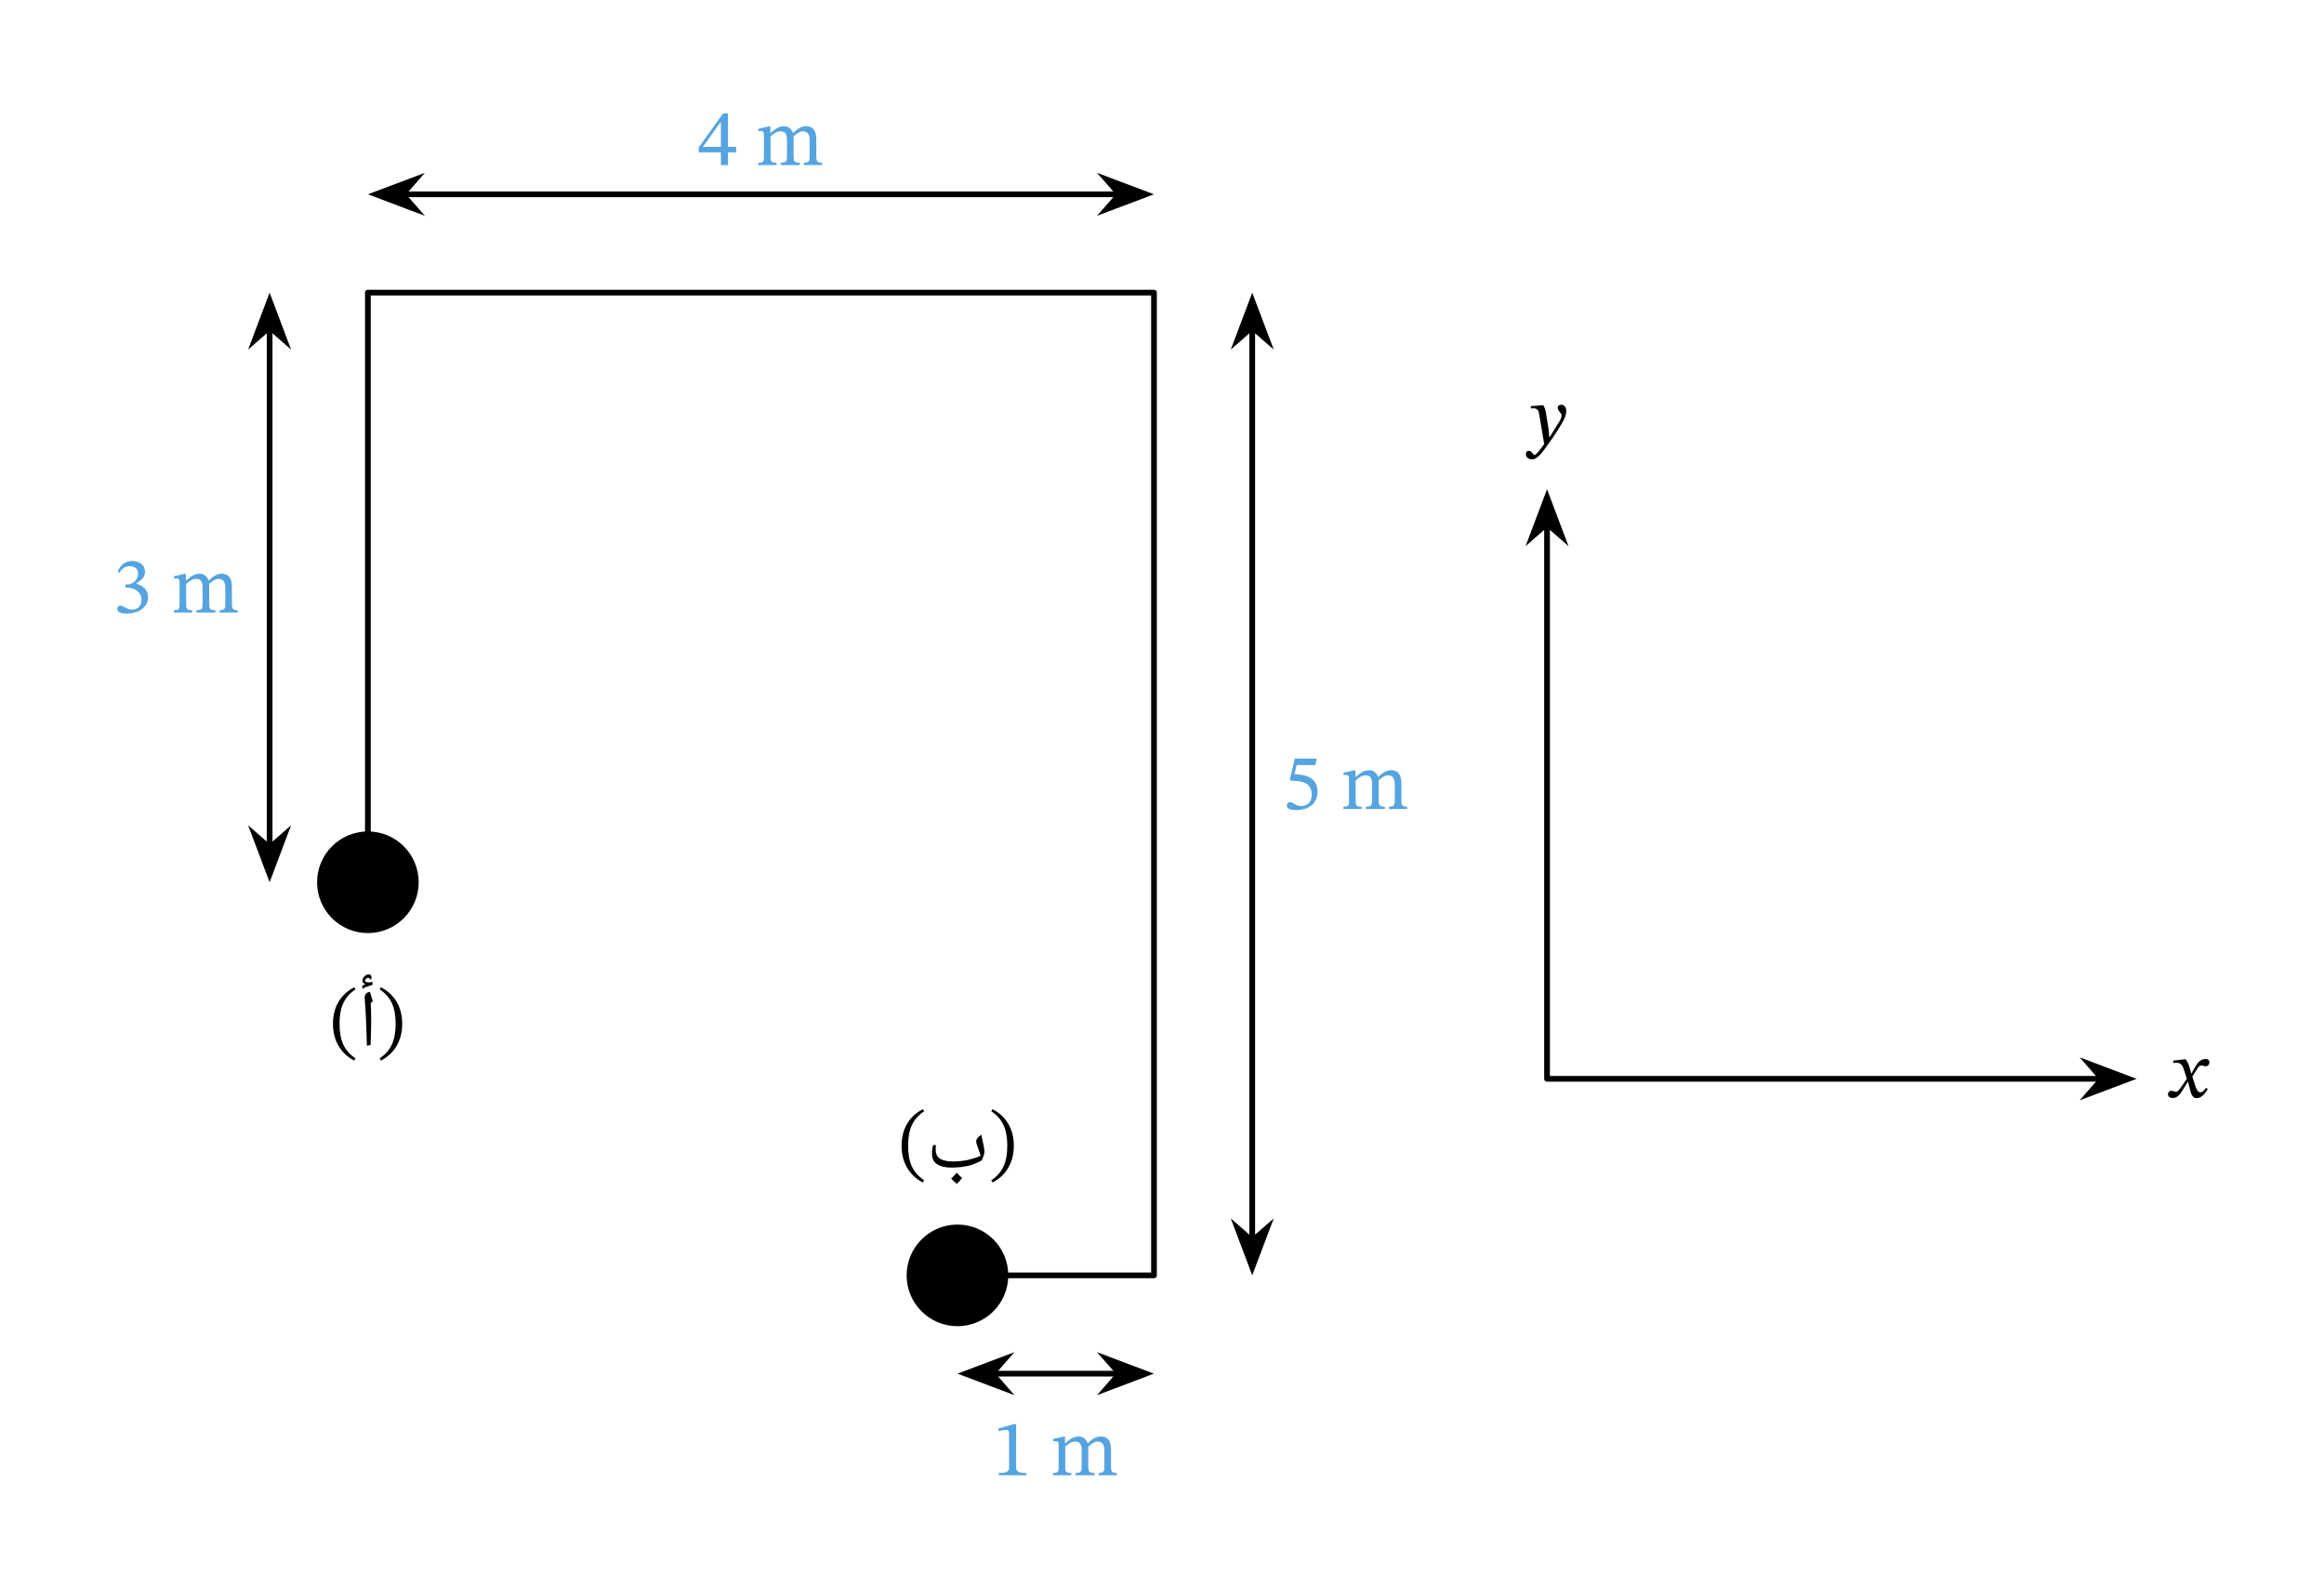 <svg width="432.147" height="295.213" viewBox="0 0 324.11 221.41" class="displayed_equation" xmlns="http://www.w3.org/2000/svg">
  <path d="M 513.047 983.866 L 513.047 1806.092 L 1609.375 1806.092 L 1609.375 435.702 L 1335.312 435.702" transform="matrix(.1 0 0 -.1 0 221.41)" fill="none" stroke-width="7.97" stroke-linecap="round" stroke-linejoin="round" stroke="#000" stroke-miterlimit="10" />
  <path d="M58.391 123.023C58.391 119.109 55.219 115.938 51.305 115.938 47.391 115.938 44.219 119.109 44.219 123.023 44.219 126.938 47.391 130.109 51.305 130.109 55.219 130.109 58.391 126.938 58.391 123.023zM46.434 142.754C46.434 145.207 47.605 146.957 49.402 147.887L49.582 147.574C47.953 146.504 47.352 144.996 47.352 142.754 47.352 140.535 47.953 139.039 49.582 137.957L49.402 137.668C47.605 138.582 46.434 140.32 46.434 142.754M51.762 142.082L51.762 142.781C51.742 143.48 51.734 144.48 51.684 145.715L51.172 145.809C51.102 143.191 51.02 141.02 50.863 139.293L50.859 139.148C50.84 138.898 50.918 138.723 51.035 138.582 51.145 138.418 51.34 138.348 51.598 138.297 51.574 138.312 51.617 138.387 51.629 138.426 51.633 138.461 51.762 138.867 51.996 139.625L51.695 139.883 51.703 139.938C51.742 140.73 51.762 141.453 51.762 142.082zM51.367 137.75zM51.473 146.391zM51.535 136.531L51.539 136.488C51.527 136.43 51.527 136.422 51.5 136.395 51.473 136.336 51.438 136.348 51.398 136.348 51.25 136.336 51.176 136.387 51.082 136.473 50.961 136.535 50.918 136.652 50.875 136.766 50.965 136.898 51.168 136.992 51.406 136.992 51.539 136.965 51.723 136.969 51.957 136.918L51.934 137.348C51.613 137.414 51.371 137.508 51.172 137.59 50.949 137.645 50.766 137.773 50.551 137.887L50.523 137.457 50.969 137.203C50.672 137.125 50.555 137.008 50.555 136.754 50.539 136.527 50.645 136.344 50.82 136.156 50.992 135.953 51.188 135.875 51.383 135.875 51.648 135.855 51.82 136.016 51.82 136.293 51.812 136.363 51.793 136.488 51.742 136.59zM51.344 137.73zM51.234 135.602L51.234 135.602M56.094 142.754C56.094 140.32 54.922 138.582 53.125 137.668L52.945 137.957C54.574 139.039 55.176 140.535 55.176 142.754 55.176 144.996 54.574 146.504 52.945 147.574L53.125 147.887C54.922 146.957 56.094 145.207 56.094 142.754M140.617 177.84C140.617 173.926 137.441 170.754 133.531 170.754 129.617 170.754 126.441 173.926 126.441 177.84 126.441 181.754 129.617 184.926 133.531 184.926 137.441 184.926 140.617 181.754 140.617 177.84zM125.734 159.754C125.734 162.207 126.906 163.957 128.703 164.887L128.883 164.574C127.254 163.504 126.648 161.996 126.648 159.754 126.648 157.535 127.254 156.039 128.883 154.957L128.703 154.668C126.906 155.582 125.734 157.32 125.734 159.754M132.719 162.809C131.832 162.809 131.164 162.652 130.691 162.336 130.188 162.008 129.984 161.539 129.984 160.902 129.953 160.406 130.035 160.027 130.137 159.672L130.535 159.672C130.516 159.68 130.52 159.777 130.508 159.902 130.496 159.996 130.496 160.133 130.496 160.223 130.465 160.652 130.578 160.992 130.742 161.23 130.895 161.461 131.168 161.648 131.527 161.77 131.879 161.875 132.359 161.957 132.953 161.957 133.633 161.941 134.328 161.887 134.992 161.746 135.625 161.59 136.242 161.406 136.758 161.164 136.656 160.836 136.543 160.445 136.352 159.934 136.195 159.547 136.141 159.305 136.141 159.184 136.129 159 136.203 158.859 136.332 158.691 136.449 158.496 136.641 158.371 136.879 158.238 136.887 158.449 136.953 158.676 136.996 158.891 137.012 159.078 137.094 159.316 137.137 159.523 137.168 159.727 137.215 159.934 137.246 160.125 137.262 160.312 137.293 160.5 137.293 160.672 137.262 160.91 137.164 161.309 136.906 161.809 136.41 162.094 135.812 162.371 135.102 162.547 134.395 162.711 133.598 162.809 132.719 162.809zM133.289 158.348zM133.434 163.137zM133.434 163.391zM134.18 164.262C133.977 164.496 133.762 164.785 133.457 165.082 133.117 164.805 132.867 164.586 132.652 164.348 132.973 164.008 133.25 163.746 133.434 163.527 133.684 163.801 133.941 164.055 134.18 164.262zM133.43 164.348zM133.434 163.418zM133.457 165.191zM133.434 163.254L133.434 163.254M141.391 159.754C141.391 157.32 140.219 155.582 138.426 154.668L138.246 154.957C139.875 156.039 140.477 157.535 140.477 159.754 140.477 161.996 139.875 163.504 138.246 164.574L138.426 164.887C140.219 163.957 141.391 162.207 141.391 159.754" />
  <path d="M 2157.539 1482.03 L 2157.539 709.764 L 2929.805 709.764" transform="matrix(.1 0 0 -.1 0 221.41)" fill="none" stroke-width="7.97" stroke-linecap="round" stroke-linejoin="round" stroke="#000" stroke-miterlimit="10" />
  <path d="M 215.754 69.344 L 213.691 74.812 L 215.754 73.008 L 217.816 74.812" />
  <path d="M 2157.539 1520.662 L 2136.914 1465.975 L 2157.539 1484.022 L 2178.164 1465.975 Z M 2157.539 1520.662" transform="matrix(.1 0 0 -.1 0 221.41)" fill="none" stroke-width="7.97" stroke-linecap="round" stroke="#000" stroke-miterlimit="10" />
  <path d="M 296.844 150.434 L 291.375 148.367 L 293.18 150.434 L 291.375 152.496" />
  <path d="M 2968.438 709.764 L 2913.75 730.428 L 2931.797 709.764 L 2913.75 689.139 Z M 2968.438 709.764" transform="matrix(.1 0 0 -.1 0 221.41)" fill="none" stroke-width="7.97" stroke-linecap="round" stroke="#000" stroke-miterlimit="10" />
  <path d="M215.699 58.184C215.566 57.289 215.488 56.934 215.242 56.512L215.074 56.512 213.492 56.633 213.492 56.957C213.492 56.957 213.727 56.934 213.883 56.934 214.562 56.934 214.617 57.48 214.695 57.984L215.355 61.91C215.043 62.391 214.238 63.449 214.027 63.449 213.781 63.449 213.66 62.859 213.234 62.859 212.977 62.859 212.801 63.004 212.801 63.34 212.801 63.75 213.191 64.062 213.66 64.062 214.508 64.062 215.289 62.801 216.121 61.645 216.703 60.84 217.34 59.879 217.941 58.82 218.301 58.219 218.434 57.715 218.434 57.281 218.434 56.801 218.145 56.434 217.73 56.434 217.406 56.434 217.238 56.633 217.238 56.867 217.238 57.289 217.785 57.605 217.785 57.895 217.785 58.16 217.688 58.43 217.418 58.863L216.137 60.93 216.07 60.93 215.969 59.812 215.699 58.184M305.613 149.684L305.582 149.684 305.445 149.117C305.289 148.516 305.078 148.023 304.812 147.711L304.645 147.711 303.094 147.891 303.094 148.223C303.094 148.223 303.262 148.191 303.438 148.191 304.176 148.18 304.363 148.48 304.664 149.418L304.977 150.434 304.176 151.605C303.742 152.23 303.539 152.238 303.496 152.238 303.305 152.238 303.039 152.098 302.793 152.098 302.523 152.098 302.355 152.34 302.355 152.562 302.355 152.844 302.523 153.109 303.004 153.109 303.672 153.109 304.039 152.586 304.398 152.004L305.113 150.848 305.156 150.848 305.438 151.973C305.594 152.699 305.84 153.121 306.352 153.121 307.109 153.121 307.578 152.363 307.902 151.871L307.668 151.691C307.367 152.098 307.152 152.316 306.863 152.316 306.516 152.316 306.297 151.906 305.984 150.879L305.746 150.121 306.43 149.039C306.617 148.727 306.773 148.57 307.031 148.57 307.176 148.57 307.434 148.684 307.609 148.684 307.914 148.684 308.125 148.426 308.125 148.156 308.125 147.844 307.992 147.668 307.566 147.668 306.906 147.668 306.465 148.215 306.16 148.75L305.613 149.684" />
  <path d="M 376.016 1033.827 L 376.016 1756.131" transform="matrix(.1 0 0 -.1 0 221.41)" fill="none" stroke-width="7.97" stroke-linecap="round" stroke-linejoin="round" stroke="#000" stroke-miterlimit="10" />
  <path d="M 37.602 121.891 L 39.664 116.422 L 37.602 118.227 L 35.535 116.422" />
  <path d="M 376.016 995.194 L 396.641 1049.881 L 376.016 1031.834 L 355.352 1049.881 Z M 376.016 995.194" transform="matrix(.1 0 0 -.1 0 221.41)" fill="none" stroke-width="7.97" stroke-linecap="round" stroke="#000" stroke-miterlimit="10" />
  <path d="M 37.602 41.934 L 35.535 47.402 L 37.602 45.598 L 39.664 47.402" />
  <path d="M 376.016 1794.764 L 355.352 1740.077 L 376.016 1758.123 L 396.641 1740.077 Z M 376.016 1794.764" transform="matrix(.1 0 0 -.1 0 221.41)" fill="none" stroke-width="7.97" stroke-linecap="round" stroke="#000" stroke-miterlimit="10" />
  <path d="M16.66 79.855C17.039 79.262 17.453 78.949 18.121 78.949 18.812 78.949 19.258 79.328 19.258 79.988 19.258 80.891 18.469 81.504 17.707 81.504L17.496 81.504 17.496 81.93 17.719 81.93C18.789 81.93 19.738 82.59 19.738 83.578 19.738 84.676 19.059 84.996 18.355 84.996 18.086 84.996 17.93 84.953 17.453 84.707 17.062 84.508 16.973 84.449 16.793 84.449 16.504 84.449 16.359 84.707 16.359 84.941 16.359 85.23 16.602 85.555 17.609 85.555 19.234 85.555 20.652 84.773 20.652 83.246 20.652 82.254 19.906 81.66 19.016 81.383L19.016 81.348C19.715 80.902 20.219 80.488 20.219 79.723 20.219 78.871 19.559 78.227 18.422 78.227 17.508 78.227 16.816 78.738 16.402 79.707L16.66 79.855M25.965 81.426C26.289 81.125 26.777 80.715 27.359 80.715 27.871 80.715 28.25 80.957 28.25 81.906L28.25 84.117C28.25 84.898 28.184 85.086 27.391 85.086L27.391 85.41 30.035 85.41 30.035 85.086C29.234 85.086 29.176 84.887 29.176 84.117L29.176 81.406C29.547 81.094 30.004 80.715 30.461 80.715 30.984 80.715 31.418 80.957 31.418 81.973L31.418 84.117C31.418 84.797 31.387 85.086 30.625 85.086L30.625 85.41 33.148 85.41 33.148 85.086C32.379 85.086 32.344 84.82 32.344 84.117L32.344 81.84C32.344 80.488 31.777 80 30.906 80 30.316 80 29.746 80.32 29.133 80.926L29.086 80.926C28.863 80.391 28.484 80 27.852 80 27.09 80 26.578 80.41 25.977 80.938L25.93 80.938 25.93 80.031 25.664 80.031 24.27 80.355 24.27 80.68C24.27 80.68 24.402 80.656 24.57 80.656 24.883 80.656 25.039 80.758 25.039 81.16L25.039 84.281C25.039 84.953 24.961 85.086 24.258 85.086L24.258 85.41 26.801 85.41 26.801 85.086C26.109 85.086 25.965 84.953 25.965 84.328L25.965 81.426" fill="#55a4e0" />
  <path d="M 563.047 1943.162 L 1559.414 1943.162" transform="matrix(.1 0 0 -.1 0 221.41)" fill="none" stroke-width="7.97" stroke-linecap="round" stroke-linejoin="round" stroke="#000" stroke-miterlimit="10" />
  <path d="M 52.441 27.094 L 57.91 29.16 L 56.105 27.094 L 57.91 25.031" />
  <path d="M 524.414 1943.162 L 579.102 1922.498 L 561.055 1943.162 L 579.102 1963.787 Z M 524.414 1943.162" transform="matrix(.1 0 0 -.1 0 221.41)" fill="none" stroke-width="7.97" stroke-linecap="round" stroke="#000" stroke-miterlimit="10" />
  <path d="M 159.805 27.094 L 154.336 25.031 L 156.141 27.094 L 154.336 29.16" />
  <path d="M 1598.047 1943.162 L 1543.359 1963.787 L 1561.406 1943.162 L 1543.359 1922.498 Z M 1598.047 1943.162" transform="matrix(.1 0 0 -.1 0 221.41)" fill="none" stroke-width="7.97" stroke-linecap="round" stroke="#000" stroke-miterlimit="10" />
  <path d="M102.664 21.246L102.664 20.477 101.527 20.477 101.527 15.816 100.848 15.816 97.445 20.543 97.445 21.246 100.535 21.246 100.535 23.012 101.527 23.012 101.527 21.246zM100.535 20.477L98.059 20.477 98.059 20.434 100.492 17.031 100.535 17.031 100.535 20.477M107.465 19.027C107.789 18.727 108.277 18.312 108.859 18.312 109.371 18.312 109.754 18.559 109.754 19.508L109.754 21.715C109.754 22.496 109.684 22.688 108.891 22.688L108.891 23.012 111.535 23.012 111.535 22.688C110.734 22.688 110.676 22.484 110.676 21.715L110.676 19.004C111.047 18.691 111.504 18.312 111.961 18.312 112.484 18.312 112.918 18.559 112.918 19.574L112.918 21.715C112.918 22.395 112.887 22.688 112.129 22.688L112.129 23.012 114.648 23.012 114.648 22.688C113.879 22.688 113.844 22.418 113.844 21.715L113.844 19.441C113.844 18.09 113.277 17.598 112.406 17.598 111.816 17.598 111.246 17.922 110.633 18.527L110.59 18.527C110.363 17.988 109.984 17.598 109.352 17.598 108.59 17.598 108.078 18.012 107.477 18.535L107.43 18.535 107.43 17.633 107.164 17.633 105.77 17.957 105.77 18.281C105.77 18.281 105.902 18.258 106.07 18.258 106.383 18.258 106.539 18.359 106.539 18.762L106.539 21.883C106.539 22.551 106.461 22.688 105.758 22.688L105.758 23.012 108.301 23.012 108.301 22.688C107.609 22.688 107.465 22.551 107.465 21.926L107.465 19.027" fill="#55a4e0" />
  <path d="M 1746.406 1756.131 L 1746.406 485.663" transform="matrix(.1 0 0 -.1 0 221.41)" fill="none" stroke-width="7.97" stroke-linecap="round" stroke-linejoin="round" stroke="#000" stroke-miterlimit="10" />
  <path d="M 174.641 41.934 L 172.578 47.402 L 174.641 45.598 L 176.707 47.402" />
  <path d="M 1746.406 1794.764 L 1725.781 1740.077 L 1746.406 1758.123 L 1767.07 1740.077 Z M 1746.406 1794.764" transform="matrix(.1 0 0 -.1 0 221.41)" fill="none" stroke-width="7.97" stroke-linecap="round" stroke="#000" stroke-miterlimit="10" />
  <path d="M 174.641 176.707 L 176.707 171.238 L 174.641 173.043 L 172.578 171.238" />
  <path d="M 1746.406 447.03 L 1767.07 501.717 L 1746.406 483.67 L 1725.781 501.717 Z M 1746.406 447.03" transform="matrix(.1 0 0 -.1 0 221.41)" fill="none" stroke-width="7.97" stroke-linecap="round" stroke="#000" stroke-miterlimit="10" />
  <path d="M183.453 106.684L183.633 105.781 180.574 105.781 179.883 108.691 180.016 108.859C180.172 108.859 180.227 108.859 180.52 108.883 182.059 108.961 182.93 109.418 182.93 110.812 182.93 111.973 182.227 112.398 181.434 112.398 180.719 112.398 180.352 111.852 179.906 111.852 179.625 111.852 179.457 112.074 179.457 112.328 179.457 112.742 179.883 112.953 180.742 112.953 182.516 112.953 183.742 112.086 183.742 110.367 183.742 108.613 182.371 108.09 181.055 107.992L180.531 107.957 180.828 106.684 183.453 106.684M189.062 108.828C189.387 108.527 189.879 108.113 190.457 108.113 190.973 108.113 191.352 108.359 191.352 109.309L191.352 111.516C191.352 112.297 191.285 112.488 190.492 112.488L190.492 112.809 193.137 112.809 193.137 112.488C192.332 112.488 192.277 112.285 192.277 111.516L192.277 108.805C192.645 108.492 193.102 108.113 193.559 108.113 194.086 108.113 194.52 108.359 194.52 109.375L194.52 111.516C194.52 112.195 194.484 112.488 193.727 112.488L193.727 112.809 196.246 112.809 196.246 112.488C195.477 112.488 195.445 112.219 195.445 111.516L195.445 109.238C195.445 107.891 194.879 107.398 194.008 107.398 193.414 107.398 192.844 107.723 192.234 108.324L192.188 108.324C191.965 107.789 191.586 107.398 190.949 107.398 190.191 107.398 189.68 107.812 189.074 108.336L189.031 108.336 189.031 107.434 188.762 107.434 187.367 107.758 187.367 108.078C187.367 108.078 187.504 108.059 187.668 108.059 187.98 108.059 188.137 108.156 188.137 108.559L188.137 111.684C188.137 112.352 188.059 112.488 187.355 112.488L187.355 112.809 189.898 112.809 189.898 112.488C189.211 112.488 189.062 112.352 189.062 111.727L189.062 108.828" fill="#55a4e0" />
  <path d="M 1385.273 298.67 L 1559.414 298.67" transform="matrix(.1 0 0 -.1 0 221.41)" fill="none" stroke-width="7.97" stroke-linecap="round" stroke-linejoin="round" stroke="#000" stroke-miterlimit="10" />
  <path d="M 134.664 191.543 L 140.133 193.609 L 138.328 191.543 L 140.133 189.48" />
  <path d="M 1346.641 298.67 L 1401.328 278.006 L 1383.281 298.67 L 1401.328 319.295 Z M 1346.641 298.67" transform="matrix(.1 0 0 -.1 0 221.41)" fill="none" stroke-width="7.97" stroke-linecap="round" stroke="#000" stroke-miterlimit="10" />
  <path d="M 159.805 191.543 L 154.336 189.48 L 156.141 191.543 L 154.336 193.609" />
  <path d="M 1598.047 298.67 L 1543.359 319.295 L 1561.406 298.67 L 1543.359 278.006 Z M 1598.047 298.67" transform="matrix(.1 0 0 -.1 0 221.41)" fill="none" stroke-width="7.97" stroke-linecap="round" stroke="#000" stroke-miterlimit="10" />
  <path d="M143.152 205.711L143.152 205.398C142.129 205.398 141.715 205.199 141.715 204.652L141.715 198.582 141.391 198.582 139.227 199.195 139.227 199.562C139.57 199.449 140.141 199.387 140.363 199.387 140.641 199.387 140.73 199.543 140.73 199.93L140.73 204.652C140.73 205.207 140.34 205.398 139.293 205.398L139.293 205.711 143.152 205.711M148.562 201.727C148.887 201.426 149.379 201.012 149.957 201.012 150.473 201.012 150.852 201.258 150.852 202.207L150.852 204.418C150.852 205.199 150.785 205.387 149.992 205.387L149.992 205.711 152.637 205.711 152.637 205.387C151.832 205.387 151.777 205.184 151.777 204.418L151.777 201.707C152.145 201.395 152.602 201.012 153.059 201.012 153.586 201.012 154.02 201.258 154.02 202.273L154.02 204.418C154.02 205.098 153.984 205.387 153.227 205.387L153.227 205.711 155.746 205.711 155.746 205.387C154.977 205.387 154.945 205.121 154.945 204.418L154.945 202.141C154.945 200.789 154.379 200.301 153.508 200.301 152.914 200.301 152.344 200.621 151.734 201.227L151.688 201.227C151.465 200.691 151.086 200.301 150.449 200.301 149.691 200.301 149.18 200.711 148.574 201.238L148.531 201.238 148.531 200.332 148.262 200.332 146.867 200.656 146.867 200.98C146.867 200.98 147.004 200.957 147.168 200.957 147.48 200.957 147.637 201.059 147.637 201.461L147.637 204.582C147.637 205.254 147.559 205.387 146.855 205.387L146.855 205.711 149.398 205.711 149.398 205.387C148.711 205.387 148.562 205.254 148.562 204.629L148.562 201.727" fill="#55a4e0" />
</svg>